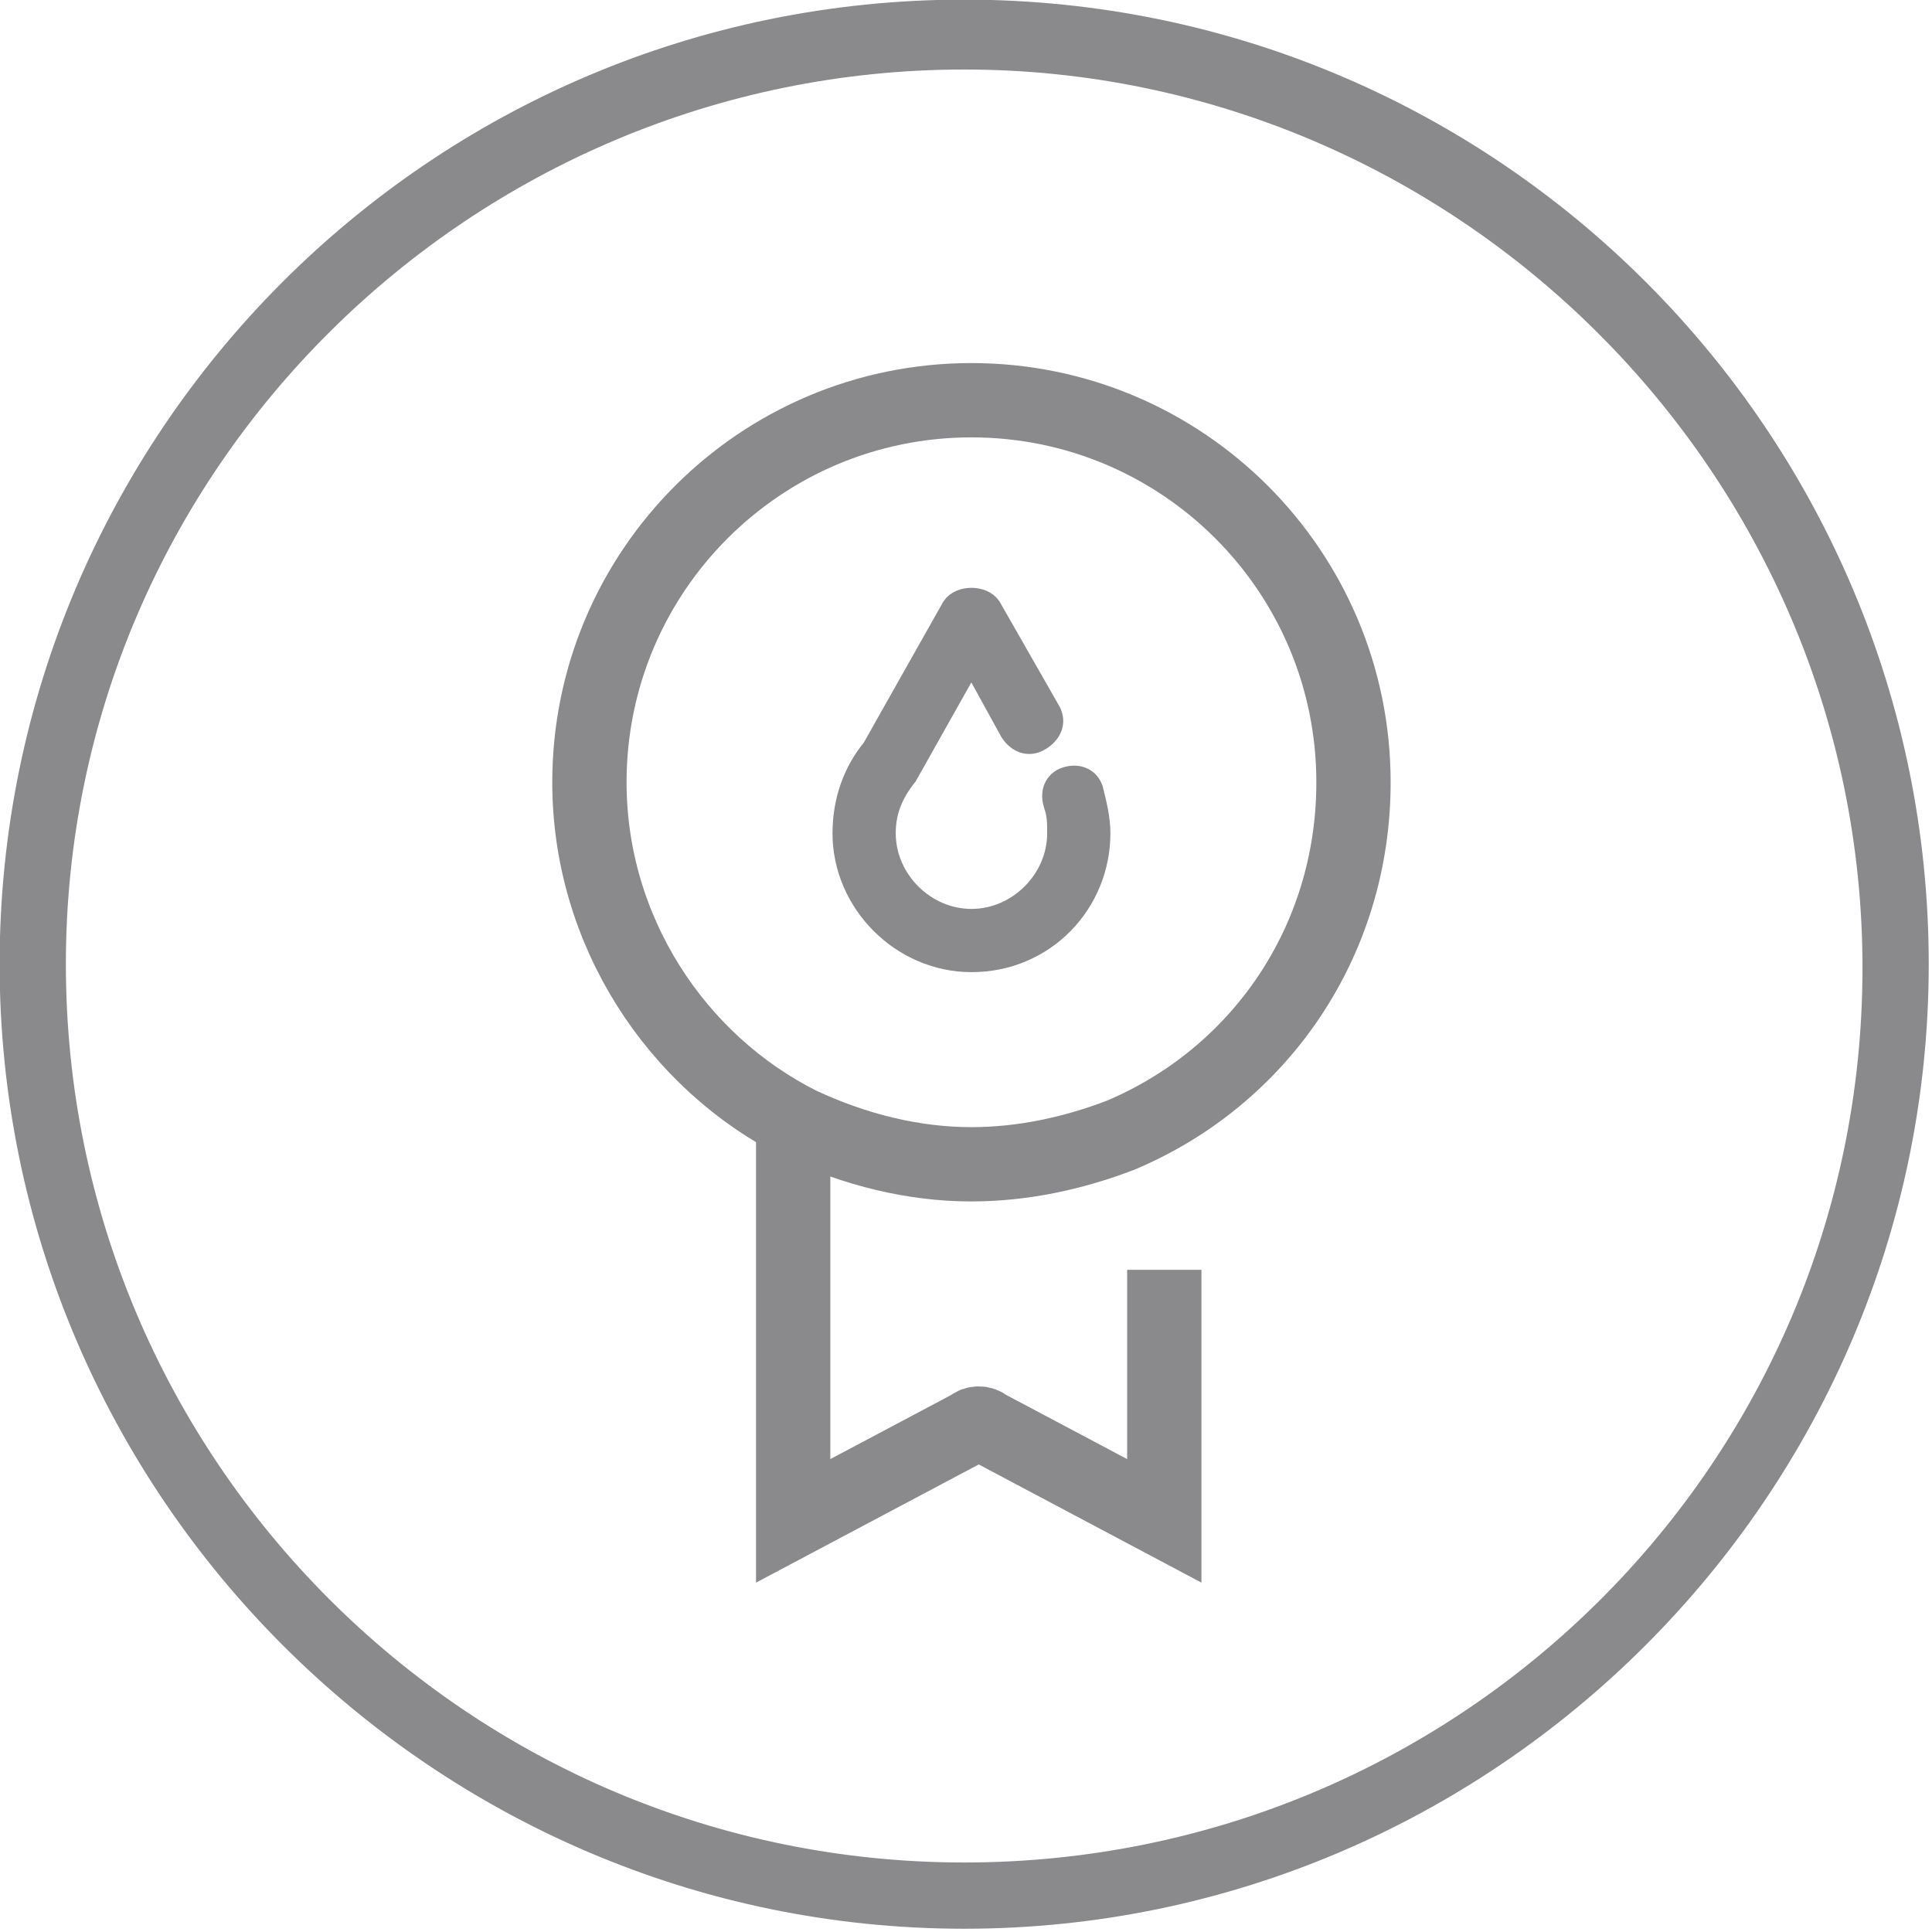 <?xml version="1.0" encoding="utf-8"?>
<!-- Generator: Adobe Illustrator 21.1.0, SVG Export Plug-In . SVG Version: 6.00 Build 0)  -->
<svg version="1.1" id="Layer_1" xmlns="http://www.w3.org/2000/svg" xmlns:xlink="http://www.w3.org/1999/xlink" x="0px" y="0px"
	 viewBox="0 0 53.1 53.1" style="enable-background:new 0 0 53.1 53.1;" xml:space="preserve">
<style type="text/css">
	.st0{fill:none;stroke:#8A8A8D;stroke-width:1.021;stroke-miterlimit:10;}
	.st1{fill:none;stroke:#8A8A8D;stroke-width:2.042;stroke-miterlimit:10;}
	.st2{fill:#8A8A8D;stroke:#8A8A8D;stroke-width:0.638;stroke-miterlimit:10;}
</style>
<g>
	<path class="st0" d="M26.5,0.5c-14.4,0-26,11.7-26,26s11.7,26,26,26s26-11.7,26-26S40.9,0.5,26.5,0.5z M26.5,51.7
		c-13.9,0-25.2-11.3-25.2-25.2S12.7,1.4,26.5,1.4s25.2,11.3,25.2,25.2S40.4,51.7,26.5,51.7z"/>
	<path class="st1" d="M32,34.9v6.9l-4.9-2.6c-0.1-0.1-0.3-0.1-0.4,0l-4.9,2.6V31.3"/>
	<path class="st1" d="M26.7,32c1.4,0,2.8-0.3,4.1-0.8c3.8-1.6,6.4-5.3,6.4-9.7c0-5.8-4.7-10.5-10.5-10.5c-5.8,0-10.5,4.7-10.5,10.5
		c0,4.1,2.4,7.7,5.8,9.4C23.5,31.6,25.1,32,26.7,32z"/>
	<path class="st2" d="M26.7,26.4c2,0,3.5-1.6,3.5-3.5c0-0.4-0.1-0.8-0.2-1.2c-0.1-0.3-0.4-0.4-0.7-0.3c-0.3,0.1-0.4,0.4-0.3,0.7
		c0.1,0.3,0.1,0.5,0.1,0.8c0,1.3-1.1,2.4-2.4,2.4s-2.4-1.1-2.4-2.4c0-0.6,0.2-1.1,0.6-1.6l1.8-3.2l1.1,2c0.2,0.3,0.5,0.4,0.8,0.2
		c0.3-0.2,0.4-0.5,0.2-0.8l-1.6-2.8c-0.2-0.3-0.8-0.3-1,0L24,20.6c-0.5,0.6-0.8,1.4-0.8,2.3C23.2,24.8,24.8,26.4,26.7,26.4z"/>
</g>
</svg>

